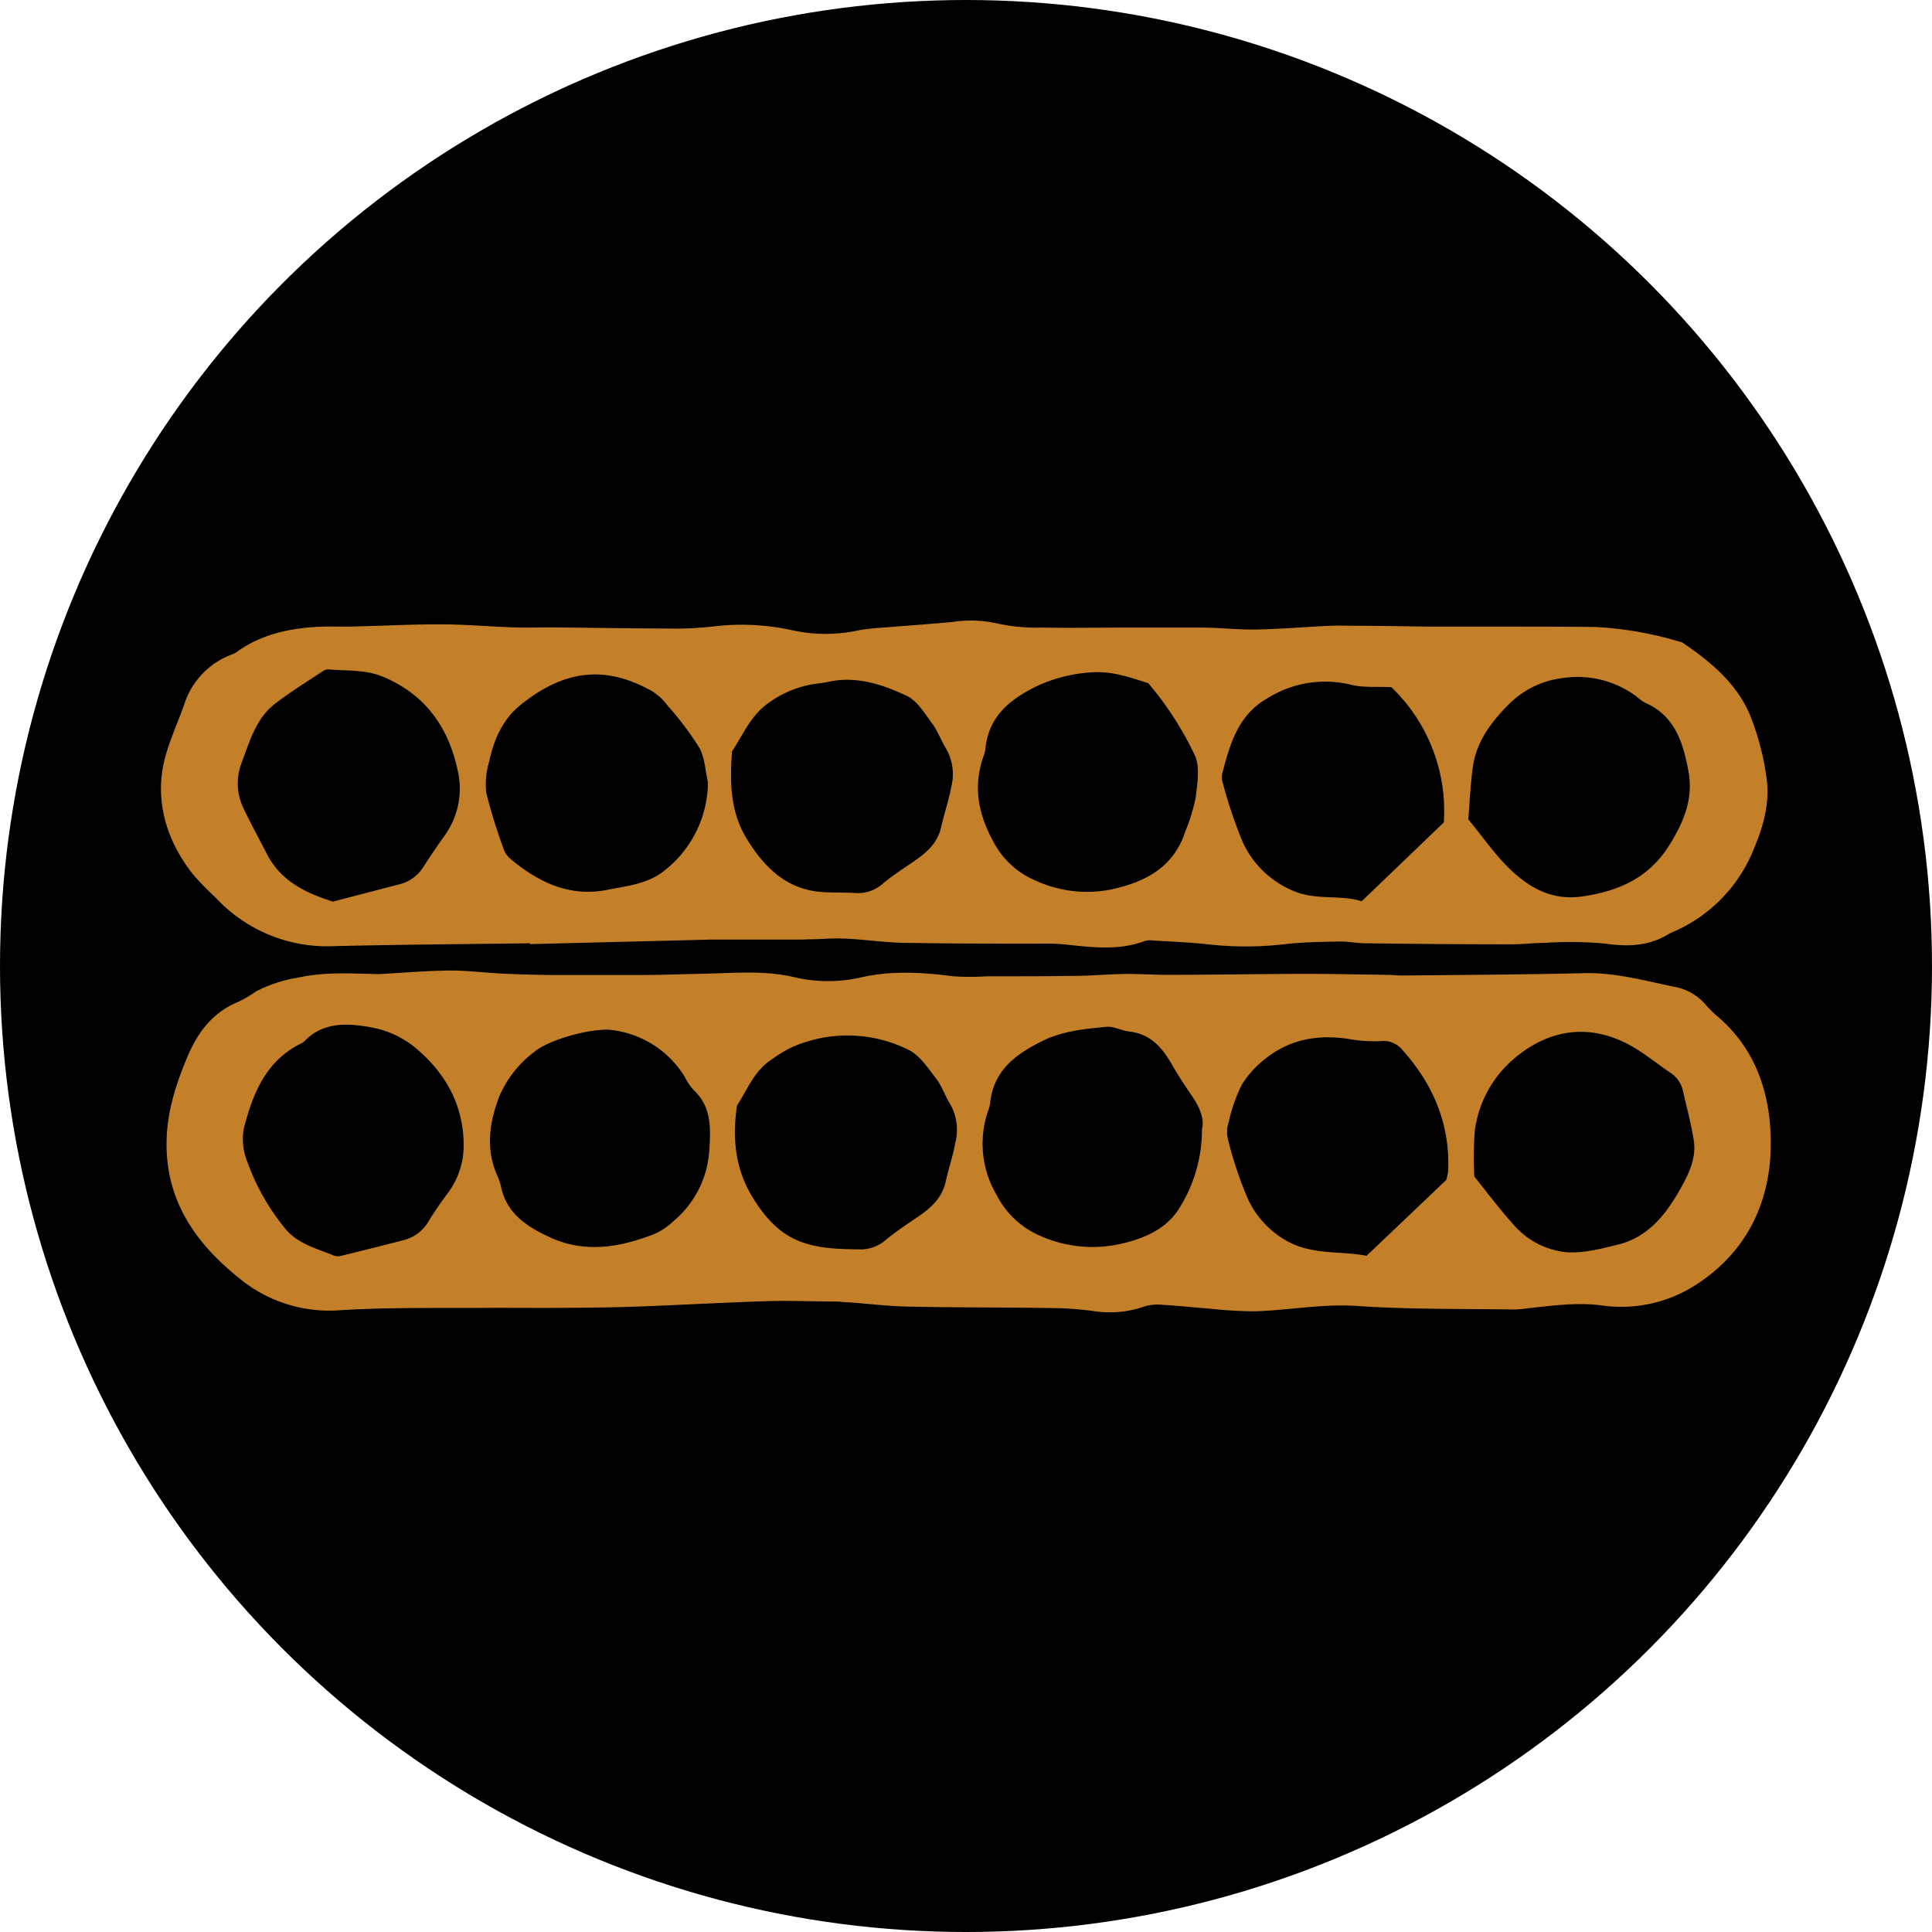 <?xml version='1.0' encoding='utf-8'?>
<svg xmlns="http://www.w3.org/2000/svg" id="Layer_1" data-name="Layer 1" viewBox="0 0 300 300" width="300" height="300"><defs><clipPath id="bz_circular_clip"><circle cx="150.0" cy="150.0" r="150.0" /></clipPath></defs><g clip-path="url(#bz_circular_clip)"><rect x="-1.5" y="-1.5" width="303" height="303" /><path d="M58.84,151.26c3.69-.2,7.38-.52,11.07-.56,2.7,0,5.41.35,8.11.48s5.27.2,7.9.22q6.66,0,13.33,0c3.46,0,6.93-.14,10.39-.21,4.52-.1,9-.52,13.53.51a23,23,0,0,0,10.5.08c4.74-1.1,9.58-.8,14.4-.18a40.26,40.26,0,0,0,5.15,0c4.38,0,8.76,0,13.14-.06,2.87,0,5.73-.27,8.6-.31,2.18,0,4.37.15,6.55.14,7.09,0,14.18-.14,21.26-.15,4.3,0,8.6.1,12.9.16.68,0,1.35.11,2,.1,9.43-.1,18.87-.14,28.3-.37,4.9-.12,9.52,1.21,14.23,2.16a8.26,8.26,0,0,1,4.61,2.69,18.27,18.27,0,0,0,1.76,1.76c5.93,5,8.24,11.74,8.39,19.07.2,9.38-3.46,17.37-11.44,22.6a21.37,21.37,0,0,1-14.71,3.33c-3.84-.52-7.66,0-11.48.42a19,19,0,0,1-2.25.2c-8.07-.13-16.17,0-24.21-.54-5.42-.39-10.65.65-16,.82a63.8,63.8,0,0,1-6.75-.39c-2.78-.21-5.55-.52-8.34-.66a7.54,7.54,0,0,0-2.63.48,16.25,16.25,0,0,1-7.37.53,52.5,52.5,0,0,0-7-.47c-7.25-.11-14.5-.07-21.74-.22-3.09-.06-6.17-.44-9.25-.67-.67,0-1.35-.11-2-.12-3.53,0-7.06-.17-10.59-.06-6.7.21-13.4.59-20.1.84-3.7.14-7.4.17-11.1.2s-7.7,0-11.55,0c-7.93.07-15.87-.12-23.77.38a21.91,21.91,0,0,1-15.5-4.95c-6-4.82-10.68-10.75-11.26-19.1-.38-5.47,1.1-10.35,3.16-15.26,1.65-3.94,4-7,8-8.62a21,21,0,0,0,2.73-1.61,21.17,21.17,0,0,1,6.35-2.09C50.43,150.87,54.63,151.17,58.84,151.26ZM72,177.52c-.12-6.32-3.1-11.29-7.86-15.11a15,15,0,0,0-6.54-2.89c-3.61-.65-7.39-.9-10.34,2.17a2.84,2.84,0,0,1-.77.47c-5.35,2.77-7.29,7.85-8.65,13.16a9.42,9.42,0,0,0,.56,5.08,35.05,35.05,0,0,0,5.89,10.38c2,2.43,4.91,3.08,7.6,4.2A2,2,0,0,0,53,195c3.21-.79,6.43-1.59,9.63-2.42a6.24,6.24,0,0,0,3.89-2.89c.9-1.48,1.89-2.92,2.93-4.31A12.37,12.37,0,0,0,72,177.52Zm114.68-2.29c.33-1.57-.41-3.32-1.56-5s-2.18-3.25-3.16-4.95c-1.51-2.65-3.36-4.76-6.65-5.11-1.18-.13-2.36-.83-3.49-.73-3.36.33-6.74.63-9.87,2.16-4.06,2-7.53,4.45-8.17,9.39a5.07,5.07,0,0,1-.21,1.11,15.68,15.68,0,0,0,1.17,13.43,13.65,13.65,0,0,0,6.92,6.43A19.9,19.9,0,0,0,174,193.15c3.79-.84,7.37-2.43,9.31-5.85A22.88,22.88,0,0,0,186.64,175.23ZM94.36,159.88c-3.67,0-9.34,1.73-11.37,3.44a17,17,0,0,0-5.49,7c-1.58,4.19-2.11,8.29-.17,12.48a7.91,7.91,0,0,1,.47,1.5c.92,4.27,4.22,6.3,7.75,7.9,5.36,2.42,10.75,1.48,16-.56a10.17,10.17,0,0,0,3-2,15.59,15.59,0,0,0,5.59-11c.21-3.47.39-6.75-2.44-9.39a9.21,9.21,0,0,1-1.38-2.05A15.43,15.43,0,0,0,94.36,159.88ZM228.94,182.7c1.95,2.42,3.93,5.09,6.15,7.54a12.43,12.43,0,0,0,8,4.19c2.68.24,5.51-.52,8.19-1.18,4.59-1.14,7.35-4.6,9.54-8.46,1.32-2.33,2.63-4.86,2.19-7.69-.4-2.59-1.1-5.14-1.68-7.7a4.53,4.53,0,0,0-2-2.86c-1.82-1.22-3.52-2.61-5.38-3.75-6.58-4-13.11-3.17-18.65,1.43A17.69,17.69,0,0,0,229,175.64,56.42,56.42,0,0,0,228.94,182.7Zm-4.36.52a12.32,12.32,0,0,0,.29-1.36c.33-7.42-2.41-13.67-7.32-19.07a3.77,3.77,0,0,0-3.07-1.13,22.58,22.58,0,0,1-4.28-.2c-5-.92-9.63-.3-13.66,2.9a15.27,15.27,0,0,0-3.74,4.12,25.68,25.68,0,0,0-2,5.71,5,5,0,0,0-.14,2.65A59.86,59.86,0,0,0,193.7,186a14.32,14.32,0,0,0,6.7,7c3.87,1.87,7.95,1.24,11.8,2ZM114.44,171.67c-.78,5.33-.2,10,2.47,14.33,1.69,2.73,3.75,5.19,6.7,6.52,3.22,1.43,6.75,1.44,10.23,1.49a6.08,6.08,0,0,0,3.87-1.62c1.57-1.27,3.27-2.38,4.94-3.53,2-1.36,3.65-2.9,4.2-5.39.45-2.05,1.15-4.06,1.51-6.12a8,8,0,0,0-.82-5.91c-.8-1.27-1.26-2.78-2.17-3.95-1.27-1.64-2.56-3.64-4.31-4.48a21.3,21.3,0,0,0-18.35-.28,22.55,22.55,0,0,0-2.88,1.78C117.08,166.27,116,169.31,114.44,171.67Z" fill="#c48028" /><path d="M82.31,146.47c-10.19.14-20.39.2-30.58.45a23.55,23.55,0,0,1-18.16-7.45,47.27,47.27,0,0,1-3.63-3.73c-3.62-4.64-5.55-10-4.77-15.81.49-3.58,2.19-7,3.41-10.47a12.25,12.25,0,0,1,7.52-7.87,3.07,3.07,0,0,0,.79-.44c3.63-2.59,7.79-3.52,12.12-3.8,2.09-.13,4.2,0,6.3-.08,4.37-.1,8.75-.34,13.12-.32,3.76,0,7.53.34,11.29.47,1.87.06,3.75,0,5.62,0,6.11.05,12.23.16,18.35.18a52.88,52.88,0,0,0,6.78-.29,36.67,36.67,0,0,1,12.58.56,24,24,0,0,0,10.3,0,35.55,35.55,0,0,1,4.26-.45c3.45-.29,6.9-.52,10.35-.85a18.52,18.52,0,0,1,6.91.25,28.66,28.66,0,0,0,6.95.63c4.37.08,8.74,0,13.11,0,3.85,0,7.7,0,11.56,0,2.86,0,5.72.35,8.58.3,3.84-.07,7.68-.41,11.52-.58,1.42-.06,2.85,0,4.28,0,3.92,0,7.85.11,11.77.13,3.69,0,7.38,0,11.07,0,4.69,0,9.37,0,14,.06a55,55,0,0,1,13.09,2.28,1.53,1.53,0,0,1,.43.13c4.29,2.9,8.29,6.21,10.4,11a40.49,40.49,0,0,1,2.64,9.79c.61,3.79-.36,7.52-1.83,11a23.5,23.5,0,0,1-12.7,13.17,5,5,0,0,0-.62.3c-3.12,1.92-6.42,2-10,1.48a58.8,58.8,0,0,0-9.2-.1c-1.73,0-3.47.22-5.2.22q-11.34,0-22.66-.16c-1.36,0-2.71-.3-4.06-.27-2.86.06-5.73.08-8.56.42a52.57,52.57,0,0,1-12,0c-2.84-.31-5.71-.41-8.57-.59a2.77,2.77,0,0,0-1.12.09c-4.2,1.58-8.48.93-12.76.5a28.78,28.78,0,0,0-2.94-.09c-7,0-14,0-21.07-.12-3.17,0-6.32-.49-9.48-.65-1.57-.09-3.15,0-4.73.08-1,0-2,.06-2.93.06H111.28c-.3,0-.6,0-.9,0l-28.07.7ZM51.68,140l10.4-2.7a6.12,6.12,0,0,0,3.71-2.76q1.59-2.47,3.3-4.86A12.46,12.46,0,0,0,71,119.33c-1.48-6.62-5.13-11.6-11.59-14.27-2.73-1.12-5.6-.86-8.42-1.12a1.48,1.48,0,0,0-.85.27c-2.5,1.66-5.07,3.23-7.44,5.07-2.94,2.28-3.93,5.8-5.16,9.11a8.89,8.89,0,0,0,.21,7c1.16,2.44,2.46,4.81,3.7,7.22C43.6,136.79,47.39,138.64,51.68,140Zm126.61-33.92c-1.64-.5-2.84-.95-4.08-1.21a15.53,15.53,0,0,0-4-.5,23.54,23.54,0,0,0-9.17,2.15c-4.08,2-7.44,4.59-8,9.53a4.47,4.47,0,0,1-.22,1.1c-1.76,4.7-1,9.08,1.36,13.41a13.09,13.09,0,0,0,6.59,6.16,19.17,19.17,0,0,0,11.66,1.42c5.37-1.16,9.81-3.4,11.63-9.06a28.13,28.13,0,0,0,1.59-5.16c.27-2.2.73-4.78-.12-6.64A50.81,50.81,0,0,0,178.29,106.07ZM109.93,121.5c-.42-1.82-.47-3.84-1.34-5.39a48.29,48.29,0,0,0-4.88-6.49,9.1,9.1,0,0,0-2.46-2.3c-7.12-4-13.54-3.43-20.44,2.16-2.76,2.23-4.12,5.35-4.84,8.73a12.34,12.34,0,0,0-.47,4.86,81.61,81.61,0,0,0,2.73,8.82,3.37,3.37,0,0,0,1,1.45c4.37,3.64,9.14,6,15.1,4.83,3.11-.62,6.3-.92,8.86-3A17.54,17.54,0,0,0,109.93,121.5ZM228,127.24c2.39,2.87,4.35,5.81,6.88,8.11,2.95,2.69,6.29,4.49,10.81,3.85,5.83-.83,10.49-3,13.61-8.1,2.17-3.53,3.7-7.1,2.86-11.48s-2.1-8.47-6.67-10.48a6.75,6.75,0,0,1-1.29-.92,15.32,15.32,0,0,0-11.75-2.9,14.12,14.12,0,0,0-8.17,4.05c-2.65,2.66-5,5.72-5.56,9.63C228.33,121.67,228.23,124.37,228,127.24Zm-11.94-20.53c-2.37-.12-4.4.09-6.26-.38a16.88,16.88,0,0,0-13,2.1c-4.55,2.59-5.8,7.07-7,11.64a3,3,0,0,0,.09,1.56,71.1,71.1,0,0,0,3.1,9.17,14.91,14.91,0,0,0,7.75,7.5c3.61,1.58,7.32.57,10.7,1.65l12.75-12.24A26.55,26.55,0,0,0,216.05,106.71Zm-102.4,10c-.34,4.81-.27,9.33,2.28,13.51s5.86,7.66,11.14,8.24c2,.21,3.93.08,5.88.22a5.86,5.86,0,0,0,4.3-1.62c1.5-1.23,3.15-2.28,4.75-3.38,1.9-1.31,3.57-2.77,4.11-5.18.49-2.12,1.2-4.2,1.6-6.34a8,8,0,0,0-.81-5.91c-.79-1.28-1.3-2.75-2.19-3.94-1.16-1.56-2.3-3.5-3.92-4.26-3.66-1.71-7.56-3.05-11.77-2.26a19.89,19.89,0,0,1-2,.34,16.27,16.27,0,0,0-7.5,2.89C116.66,110.91,115.44,114,113.65,116.7Z" fill="#c48028" /></g></svg>